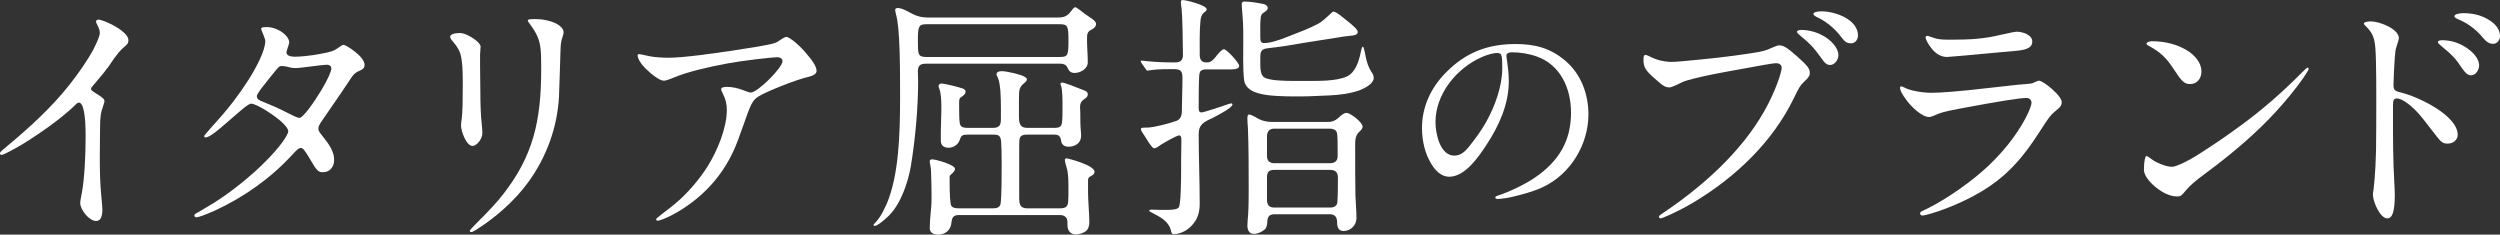 <svg xmlns="http://www.w3.org/2000/svg" viewBox="0 0 476.411 44.711">
  <rect x="0" y="0" width="476.411" height="44.711" fill="#333333" stroke="none"/>
  <defs>
    <style>
      .cls-1 {
        fill: #fff;
      }
    </style>
  </defs>
    <g>
      <path class="cls-1" d="M15.28,38.667c0-.246.098-.835.344-2.063.491-2.653.688-7.271.688-10.122v-.934c0-3.095-.344-5.994-1.277-5.994-.147,0-.295.049-.589.344-1.622,1.621-4.176,3.636-6.879,5.454-2.751,1.867-3.931,2.555-5.896,3.587-.835.442-1.277.589-1.425.589s-.246-.147-.246-.295c0-.246.049-.294,1.228-1.277,4.373-3.636,8.599-7.468,12.038-11.841,1.72-2.162,3.586-4.913,4.471-6.583.786-1.523,1.278-2.703,1.278-3.243,0-.442-.098-.786-.442-1.474-.196-.393-.295-.639-.295-.688,0-.246.295-.393.492-.393.589,0,3.292,1.081,4.766,2.408.688.589.934,1.081.934,1.523,0,.541-.196.786-.688,1.179-.737.59-1.474,1.376-3.095,3.833-.344.491-1.474,1.916-2.26,2.8-.884,1.032-1.081,1.278-1.081,1.425,0,.246.098.394,1.081.983,1.278.786,1.474,1.032,1.474,1.425,0,.098-.049.344-.246.884-.491,1.376-.59,2.211-.59,4.373,0,1.474-.049,3.145-.049,5.405,0,2.555.049,4.913.294,7.468.147,1.375.197,2.211.197,2.506,0,1.326-.344,2.162-1.179,2.162-1.376,0-3.046-2.162-3.046-3.439Z"/>
      <path class="cls-1" d="M37.047,41.075c0-.196.049-.295.737-.639.442-.246,2.26-1.327,3.046-1.818,3.341-2.113,7.125-5.159,9.876-7.959,2.506-2.506,4.225-4.914,4.225-5.65,0-.393-.491-1.278-2.457-2.751-2.211-1.622-4.029-2.506-4.619-2.506-.294,0-.933.393-2.505,1.769-.885.786-2.31,2.015-3.243,2.801-1.67,1.425-2.505,1.867-2.948,1.867-.147,0-.246-.099-.246-.246,0-.099.393-.59,1.621-1.966,1.474-1.621,2.555-2.85,4.029-4.766,2.014-2.653,3.734-5.307,4.913-7.812.639-1.375,1.081-2.653,1.081-3.636,0-.147-.098-.442-.344-1.081-.294-.688-.442-1.081-.442-1.228,0-.197.295-.295,1.081-.295,1.425,0,2.899.786,3.685,1.67.344.393.589.885.589,1.229,0,.098-.049.295-.197.737-.246.737-.344,1.081-.344,1.179,0,.492.491.835,1.67.835.983,0,2.998-.197,4.815-.541,2.063-.393,2.555-.589,3.046-.934.983-.688,1.179-.786,1.376-.786.442,0,3.98,2.211,3.98,3.783,0,.639-.197.835-1.229,1.278-.442.196-.884.589-1.179,1.032l-2.211,3.292-3.685,5.355c-.344.541-.491.835-.491,1.228,0,.344.049.492.639,1.229,1.621,2.015,2.358,3.194,2.358,4.766,0,1.228-.786,2.309-2.113,2.309-.884,0-1.179-.246-2.457-2.457-1.032-1.769-1.376-2.162-1.769-2.162s-.639.197-1.72,1.376c-4.078,4.422-9.139,8.009-14.691,10.563-1.72.786-3.193,1.277-3.439,1.277-.197,0-.442-.049-.442-.344ZM61.319,17.049c1.277-2.162,1.818-3.488,1.818-4.029,0-.442-.393-.688-.835-.688-.246,0-1.375.099-4.373.492-.688.098-1.327.147-1.572.147-.639,0-1.13-.098-1.818-.294-.197-.049-.541-.098-.835-.098-.393,0-.541.098-1.032.688-.983,1.179-1.523,1.867-2.948,3.685-.147.197-.786,1.13-.786,1.327,0,.442.197.688.737.934l2.702,1.13c1.179.541,1.67.786,2.948,1.425,1.032.541,1.474.688,1.769.688.639,0,2.702-2.85,4.226-5.405Z"/>
      <path class="cls-1" d="M87.851,23.928c0-.197.049-.639.147-1.376.147-1.13.196-3.39.196-6.583,0-2.703-.098-3.931-.294-5.012-.197-1.13-.737-2.063-1.474-2.899-.491-.541-.639-.835-.639-1.081,0-.393.786-.688,1.769-.688.541,0,1.032.147,1.818.54,1.474.786,2.211,1.622,2.211,2.015,0,.246-.099,1.376-.099,1.572v2.063c0,1.769.049,3.292.049,4.619,0,2.751.098,5.11.246,6.289.098.983.147,1.622.147,1.916,0,1.327-1.179,2.506-1.867,2.506-1.228,0-2.211-2.899-2.211-3.881ZM89.521,43.974c0-.049.197-.344,1.327-1.474,2.358-2.358,3.833-3.931,5.012-5.454,5.699-7.272,7.271-13.954,7.271-23.781,0-3.341-.049-4.618-.639-6.142-.344-.884-1.032-1.916-1.67-2.751-.196-.246-.246-.344-.246-.442,0-.197.196-.295,1.277-.295h.147c1.376,0,2.948.295,4.127.934.541.294,1.277.884,1.277,1.572,0,.147-.049.442-.197.884-.294.884-.344,1.179-.393,2.457l-.147,4.766c-.049,1.965-.099,3.39-.147,4.274-.344,5.798-2.358,11.35-5.798,16.116-2.653,3.685-6.486,6.977-10.122,9.237-.393.246-.639.344-.786.344s-.295-.049-.295-.246Z"/>
      <path class="cls-1" d="M125.045,41.812c0-.147.049-.196.983-.933,1.375-1.032,2.505-1.917,3.586-2.899,1.917-1.769,3.882-4.127,5.208-6.24,1.916-3.046,3.686-7.419,3.686-10.76,0-1.081-.197-2.014-.737-3.095-.295-.589-.344-.737-.344-.884,0-.295.393-.442,1.031-.442,1.131,0,2.113.197,3.587.786.491.197.835.295,1.032.295,1.277,0,6.043-4.717,6.043-5.994,0-.492-.491-.737-.934-.737-1.277,0-6.928.688-9.531,1.179-3.734.688-7.567,1.572-10.269,2.703-1.081.442-1.622.589-1.867.589-.835,0-2.408-1.228-3.636-2.457-.835-.835-1.376-1.818-1.376-2.408,0-.098.098-.196.295-.196.098,0,.442.049,1.965.393.884.196,2.506.295,3.734.295,2.457,0,8.844-.786,16.853-2.113l2.112-.393c1.18-.246,1.475-.344,2.31-.934.491-.344.934-.541,1.081-.541.442,0,1.965,1.081,3.537,2.85,1.671,1.917,2.211,2.899,2.211,3.636,0,.393-.245.835-1.72,1.179-2.309.541-7.959,2.801-9.335,3.685-1.179.737-1.474,1.425-2.948,5.65-.736,2.113-1.277,3.538-1.769,4.619-2.063,4.52-5.208,8.156-9.434,10.957-2.358,1.572-4.569,2.457-5.061,2.457-.147,0-.295-.098-.295-.246Z"/>
      <path class="cls-1" d="M166.465,42.893c0-.098.099-.196.147-.246.737-.786,1.376-1.572,2.358-3.783,2.31-5.454,2.555-13.217,2.555-20.243,0-5.847,0-13.217-.786-15.919-.049-.197-.147-.59-.147-.786,0-.295.197-.393.492-.393.835,0,2.014.737,2.8,1.13.934.492,1.917.688,2.997.688h24.764c1.523,0,1.965-.541,2.751-1.572.099-.147.345-.393.492-.393.245,0,.982.589,1.866,1.277.394.295,1.032.688,1.425.983.345.246.688.589.688.884,0,.589-.394.884-.885,1.13-.786.393-.835.835-.835,1.867,0,1.474.147,2.948.147,4.373,0,1.228-1.425,2.014-2.506,2.014-.786,0-1.081-.393-1.376-1.032-.245-.541-.736-.737-1.326-.737h-25.599c-1.13,0-1.572.344-1.572,1.523,0,.59.049,1.179.049,1.769,0,5.159-.54,11.055-1.376,16.165-.491,2.948-1.866,7.223-4.225,9.532-1.18,1.13-2.211,1.916-2.653,1.916-.147,0-.246-.049-.246-.147ZM202.038,10.858c1.475,0,1.572-.393,1.572-3.096,0-2.653-.098-3.145-1.572-3.145h-25.549c-1.425,0-1.572.442-1.572,3.145,0,2.555,0,3.096,1.572,3.096h25.549ZM177.176,43.483c0-.737.099-2.358.246-3.685.099-.835.099-1.769.099-2.703,0-1.425-.05-2.948-.099-4.373,0-.491-.099-1.081-.196-1.572-.05-.197-.05-.295-.05-.393,0-.295.246-.393.442-.393.737,0,4.373,1.032,4.373,1.818,0,.442-.491.835-.786,1.081-.147.147-.246.246-.246.442,0,1.277,0,3.931.197,5.159.147.737.835.835,1.522.835h6.683c.639,0,1.229-.246,1.326-.933.196-1.523.196-5.798.196-7.616,0-2.015-.049-3.292-.098-4.127-.099-1.277-.59-1.375-1.572-1.375h-4.766c-.983,0-1.278.147-1.523.934-.295.934-1.18,1.572-2.162,1.572-.885,0-1.474-.442-1.474-1.327v-1.818c0-1.278.098-2.604.098-3.882v-.737c0-1.179-.049-2.653-.393-3.489-.099-.246-.147-.393-.147-.491,0-.295.295-.491.54-.491.688,0,3.342.688,4.029.934.246.098.59.246.59.589,0,.295-.099.59-.934,1.13-.295.196-.295.589-.295,1.13,0,1.67,0,2.801.099,3.636.098.786.491,1.032,1.572,1.032h4.766c1.425,0,1.523-.737,1.523-1.818v-1.818c0-2.014-.05-4.815-.59-5.945-.246-.442-.246-.492-.246-.59,0-.491.442-.639.982-.639.442,0,1.376.147,2.162.344.836.197,2.653.639,2.653,1.229,0,.196-.245.491-.442.639-1.031.835-1.081,1.229-1.081,3.243v3.145c0,1.523.295,2.211,1.622,2.211h5.109c.836,0,1.376-.147,1.475-1.032.098-.835.098-1.867.098-3.145,0-1.081,0-3.193-.295-3.881-.049-.098-.098-.246-.098-.344,0-.147.196-.246.344-.246.344,0,2.801.933,3.979,1.425.394.147.885.294.885.835,0,.442-.344.688-.639.885-.688.442-.835.933-.835,1.572,0,.294.049.639.049,1.081,0,1.179,0,2.31.098,3.439.05.344.05.639.05.934,0,1.375-1.13,2.063-2.408,2.063-.688,0-1.277-.344-1.375-1.032-.147-.934-.394-1.277-1.376-1.277h-5.061c-1.572,0-1.572.541-1.572,2.211v9.827c0,1.179.147,2.014,1.522,2.014h6.24c1.18,0,1.523-.393,1.572-1.375.049-.737.049-1.474.049-2.162,0-1.622,0-3.096-.344-4.226-.245-.835-.344-1.229-.344-1.474,0-.197.196-.295.344-.295s5.307,1.278,5.307,2.555c0,.442-.246.589-.934.982-.245.147-.295.442-.295.737v2.211c0,1.621.246,4.078.246,5.699,0,.639-.196,1.376-.688,1.72-.491.344-1.228.59-1.867.59-1.13,0-1.621-.786-1.621-1.867v-.541c0-.884-.639-1.277-1.425-1.277h-19.26c-1.081,0-1.327.491-1.425,1.523-.147,1.376-1.18,2.211-2.556,2.211-.786,0-1.572-.344-1.572-1.228Z"/>
      <path class="cls-1" d="M223.608,44.613c-.344,0-.442-.491-.491-.786-.442-1.67-2.063-2.506-3.488-3.243-.099-.049-.639-.295-.639-.442s.344-.196.442-.196c.54,0,1.081.049,1.572.049h1.081c.982,0,2.211,0,2.555-.491.393-.59.442-5.159.442-7.37v-1.916c0-1.13.049-2.31.049-3.439,0-.246,0-.982-.394-.982-.491,0-2.947,1.425-3.488,1.769-.736.541-1.031.688-1.326.688-.491,0-1.769-2.408-2.162-2.899-.147-.246-.344-.491-.344-.786,0-.196.344-.246.688-.246h.491c1.425-.049,4.177-.786,5.553-1.277,1.13-.393,1.081-1.523,1.081-2.506v-.147c0-1.523.098-2.997.098-4.521v-1.277c-.049-.982-.295-1.425-1.67-1.425-1.081,0-2.85,0-3.98.147-.491.049-.884.147-.982.147-.196,0-.295-.197-.393-.344l-.786-1.13c-.099-.147-.147-.246-.147-.295,0-.098.049-.147.147-.147.196,0,.54.049.982.099,1.769.196,3.587.246,5.355.246,1.081,0,1.572-.344,1.572-1.474,0-1.523-.099-7.468-.246-8.647-.049-.442-.147-.884-.147-1.327,0-.196.05-.442.295-.442.688,0,4.619.982,4.619,1.769,0,.295-.394.541-.59.688-.394.393-.541.934-.59,1.474-.196,1.769-.147,4.569-.147,6.436,0,.835.246,1.523,1.229,1.523h.246c.639,0,1.08-.492,1.474-.934.639-.835,1.277-1.572,1.671-1.572.54,0,2.898,2.604,2.898,3.145,0,.589-.786.688-1.474.688h-4.767c-.393,0-.786.049-1.081.294-.146.147-.196.344-.245.541-.147.737-.147,5.355-.147,6.437,0,.393,0,.934.54.934.442,0,4.569-1.376,5.062-1.572.245-.098.54-.147.639-.147.098,0,.196.098.196.197,0,.589-2.407,1.867-3.734,2.555-1.867.835-2.702,1.327-2.702,3.145,0,4.373.196,8.746.196,13.168,0,1.375-.245,2.604-1.081,3.685-.884,1.228-2.358,2.162-3.931,2.162ZM248.077,18.375h-1.032c-2.211,0-5.208-.049-7.025-.541-1.376-.344-2.752-1.032-2.948-2.653-.246-2.113-.147-5.405-.147-7.616,0-1.081,0-2.113-.049-3.145-.05-1.277-.246-2.899-.246-3.685,0-.246.196-.442.442-.442,1.229,0,2.604.246,3.783.492.344.098.737.344.737.737,0,.295-.197.541-.934.982-.197.197-.344.393-.394.688-.147,1.179-.098,2.31-.098,3.538v.393c0,.541.049,1.081.688,1.081,1.081,0,2.457-.344,5.208-1.474,1.671-.639,3.341-1.277,4.963-2.113.982-.491,1.769-1.327,2.604-2.063.147-.147.295-.344.491-.344.541,0,2.113,1.375,2.556,1.72,1.228.982,2.063,1.719,2.063,2.162,0,.835-1.475.639-3.047.934l-7.468,1.179c-2.162.393-3.979.688-6.584.982-1.376.147-1.474.688-1.474,1.867v1.13c0,1.032.098,2.162.736,2.555,1.032.639,3.882.688,6.044.688h2.85c2.358,0,5.994-.049,7.468-1.229,1.376-1.081,1.818-3.145,2.162-4.766.049-.246.147-.541.295-.541.196,0,.491,1.67.54,1.965.197.934.492,1.867.983,2.702.295.393.54.786.54,1.277,0,1.081-1.572,1.917-2.653,2.358-1.817.639-3.733.885-5.65.983-1.817.049-3.587.196-5.404.196ZM242.869,40.83c-1.032,0-1.327.491-1.376,1.474,0,.491-.099,1.13-.54,1.474-.541.442-1.327.786-2.015.786-.934,0-1.229-.786-1.229-1.572,0-.737.099-1.474.147-2.162.099-1.769.099-3.538.099-5.307,0-3.734,0-7.468-.147-11.153-.05-.59-.099-1.18-.099-1.769,0-.246,0-.786.295-.786s.934.295,1.817.835c.836.442,1.77.589,2.653.589h10.662c.688,0,1.327-.246,1.867-.737.737-.688,1.13-.983,1.621-.983.737,0,3.047,1.818,3.047,2.604,0,.393-.442.835-.737,1.081-.59.639-.688,1.376-.688,2.162v1.081c0,2.948,0,5.847.049,8.795.049,1.425.196,2.899.196,4.324,0,1.327-1.081,2.457-2.456,2.457-1.032,0-1.229-.835-1.229-1.671,0-.934-.394-1.523-1.376-1.523h-10.563ZM253.481,31.101c.885,0,1.425-.442,1.425-1.327v-1.425c0-1.179,0-2.604-.147-3.095-.196-.59-.835-.737-1.326-.737h-10.612c-.983,0-1.376.59-1.376,1.523v3.734c0,.885.54,1.327,1.376,1.327h10.661ZM242.82,32.378c-1.131,0-1.376.492-1.376,1.474v4.274c0,.934.442,1.425,1.376,1.425h10.661c.688,0,1.277-.246,1.376-.983.099-1.425.099-3.243.099-4.717,0-.982-.442-1.474-1.475-1.474h-10.661Z"/>
      <path class="cls-1" d="M287.067,10.629c0,.291.042.415.125.995.166,1.244.331,2.363.331,3.855,0,4.395-1.865,8.499-4.27,12.147-1.493,2.28-4.063,6.053-7.09,6.053-1.492,0-2.611-1.161-3.357-2.363-1.285-2.031-1.824-4.56-1.824-6.923,0-4.104,1.741-7.752,4.601-10.613,3.731-3.772,7.877-5.39,13.226-5.39,3.564,0,6.592.705,9.493,3.192,2.985,2.529,4.395,6.343,4.395,10.199,0,5.763-3.399,11.401-8.706,13.889-1.782.829-3.855,1.368-5.556,1.783-.994.249-2.28.456-3.067.456-.166,0-.415-.042-.415-.291,0-.166.208-.249.332-.29,2.197-.705,5.183-2.114,7.089-3.399,4.81-3.234,7.007-7.214,7.007-12.479,0-4.685-2.073-9.121-6.551-10.696-1.533-.539-3.233-.788-4.643-.788-.829,0-1.12.29-1.12.663ZM282.383,10.878c-4.892,2.156-8.83,7.089-8.83,12.396,0,2.114.829,6.384,3.606,6.384,1.202,0,2.073-.829,2.736-1.658,1.202-1.493,2.363-3.068,3.275-4.685,1.699-3.027,3.109-6.841,3.109-10.365,0-.788,0-1.658-.125-2.239-.082-.456-.373-.622-.87-.622-.539,0-1.824.291-2.902.788Z"/>
      <path class="cls-1" d="M316.138,41.321c0-.147.049-.246.639-.639,7.566-5.061,14.937-11.595,19.407-19.457,2.211-3.882,3.342-7.567,3.342-8.304,0-.639-.541-.884-1.081-.884-.442,0-2.261.294-9.925,1.719-2.948.541-5.307,1.081-6.879,1.523-.835.246-1.229.442-2.211.934-.394.196-1.081.442-1.229.442-.885,0-1.229-.196-3.292-2.063-1.474-1.327-1.72-2.014-1.72-3.243,0-.59.099-.884.344-.884.246,0,.541.147.836.294.688.344,1.425.639,2.112.786,1.474.295,1.818.344,4.373.099,4.323-.393,8.598-.835,12.676-1.474,2.556-.393,2.851-.491,4.275-1.13.688-.294.982-.393,1.228-.393.786,0,1.376.294,3.342,2.014,2.26,2.015,2.506,2.457,2.506,3.292,0,.393-.147.786-1.131,1.67-.688.639-.884.983-1.916,3.096-4.078,8.401-11.153,15.084-19.112,19.85-3.047,1.818-5.994,3.046-6.24,3.046-.147,0-.344-.098-.344-.295ZM346.993,10.957c-1.523-2.113-2.162-2.703-3.882-4.127-.491-.393-.688-.639-.688-.786s.394-.344.786-.344c1.523,0,3.096.442,4.422,1.229,1.18.688,2.702,2.112,2.702,3.586,0,.835-.688,1.867-1.572,1.867-.639,0-1.031-.344-1.769-1.425ZM350.924,7.124c-1.376-1.867-3.193-3.193-4.717-3.881-.491-.246-.639-.442-.639-.59,0-.294.639-.491,1.572-.491,2.555,0,6.928,1.523,6.928,4.619,0,.688-.491,1.474-1.277,1.474s-1.229-.246-1.867-1.13Z"/>
      <path class="cls-1" d="M365.91,40.682c0-.197.049-.295.344-.442l1.327-.639c3.586-1.818,8.303-5.11,11.447-8.107,2.703-2.604,5.062-5.454,6.929-8.893.786-1.474,1.179-2.653,1.179-2.997,0-.59-.442-.934-.982-.934-1.081,0-4.521.491-12.873,2.063-3.046.59-3.488.737-4.913,1.376-.246.098-.59.196-.737.196-1.376,0-3.391-1.965-4.226-3.095-.982-1.277-1.326-2.015-1.326-2.506,0-.147.147-.246.245-.246.099,0,.246.049.836.344.786.393,2.898.884,4.962.884,1.523,0,5.208-.246,11.399-.982l4.864-.541,1.72-.147c1.031-.098,1.08-.098,1.277-.196.639-.295,1.031-.442,1.179-.442.344,0,1.425.639,2.457,1.572,1.277,1.13,1.867,1.965,1.867,2.506,0,.589-.147.884-1.327,1.818-.736.59-1.326,1.376-2.653,3.488-3.733,5.798-7.075,9.729-13.855,13.119-4.323,2.162-8.156,3.194-8.696,3.194-.246,0-.442-.147-.442-.393ZM368.17,9.335c-.786-.934-1.228-1.916-1.228-2.162,0-.197.098-.344.295-.344.146,0,.344.049.982.295.934.344,1.572.442,3.39.442,4.177,0,6.634-.197,9.68-.934,1.867-.442,2.801-.59,3.046-.59,1.081,0,2.948.59,2.948,1.867,0,1.081-.885,1.572-2.997,1.769l-2.752.246c-5.552.541-10.269.934-10.514.934-1.18,0-2.162-.688-2.851-1.523Z"/>
      <path class="cls-1" d="M439.954,13.118c0,.295-1.376,2.408-3.636,5.159-3.39,4.127-6.977,7.566-11.251,11.055-1.671,1.375-3.932,3.095-5.012,3.881-1.425,1.032-2.801,2.211-3.439,2.997-.934,1.13-1.081,1.229-1.77,1.229-.785,0-1.866-.295-2.947-.983-1.671-1.032-3.342-2.751-3.342-4.127,0-1.572.246-2.604.492-2.604.098,0,.344.147,1.228.786.59.442,2.457,1.277,3.637,1.277.688,0,2.8-.934,5.109-2.408,3.439-2.211,5.208-3.439,7.566-5.159,4.422-3.194,8.304-6.584,12.186-10.515.442-.442.884-.835.934-.835.098,0,.245.147.245.246ZM415.928,9.139c1.77.835,3.587,2.457,3.587,4.52,0,1.278-.835,2.358-2.112,2.358s-1.671-.589-3.439-3.243c-1.13-1.72-2.407-2.899-4.127-3.833-.737-.393-.786-.491-.786-.639,0-.246.54-.442,1.031-.442,2.063,0,4.029.393,5.847,1.277Z"/>
      <path class="cls-1" d="M452.188,37.046c0-.197.049-.492.147-1.081.099-.639.295-3.194.344-4.324.099-1.965.147-3.587.147-7.468,0-2.113.05-8.156-.049-12.333-.049-2.309-.147-3.439-.344-4.226-.344-1.326-.885-1.916-1.671-2.702-.196-.196-.295-.344-.295-.393,0-.246.491-.442,1.327-.442.835,0,2.161.344,3.39.983s1.966,1.474,1.966,2.211c0,.147-.197.835-.491,1.72-.147.442-.197.786-.295,1.965-.099,1.228-.246,4.226-.246,5.159,0,1.081.196,1.229,1.622,1.572,2.997.737,10.612,4.275,10.612,8.009,0,.983-.885,1.671-1.916,1.671-.885,0-1.229-.295-2.015-1.278l-2.752-3.538c-.982-1.228-2.063-2.309-3.145-3.046-.884-.59-1.375-.737-1.769-.737-.589,0-.736.344-.736,1.327v2.358c0,4.078,0,8.156.245,12.185.049.835.099,1.965.099,2.506,0,3.243-.491,4.471-1.425,4.471-1.376,0-2.752-3.194-2.752-4.569ZM469.188,13.02c-1.13-1.72-1.817-2.506-3.931-4.226-.491-.393-.688-.639-.688-.786,0-.196.295-.344.786-.344,1.523,0,2.997.393,4.422,1.277,1.326.835,2.653,2.113,2.653,3.538,0,.835-.639,1.867-1.523,1.867-.688,0-1.13-.491-1.72-1.327ZM473.316,7.37c-1.77-2.162-3.439-3.095-4.963-3.734-.442-.197-.639-.393-.639-.541,0-.393.982-.59,1.72-.59.982,0,2.162.147,3.046.442,2.063.688,3.931,2.063,3.931,3.931,0,.737-.54,1.474-1.277,1.474-.786,0-1.326-.393-1.817-.983Z"/>
    </g>
</svg>